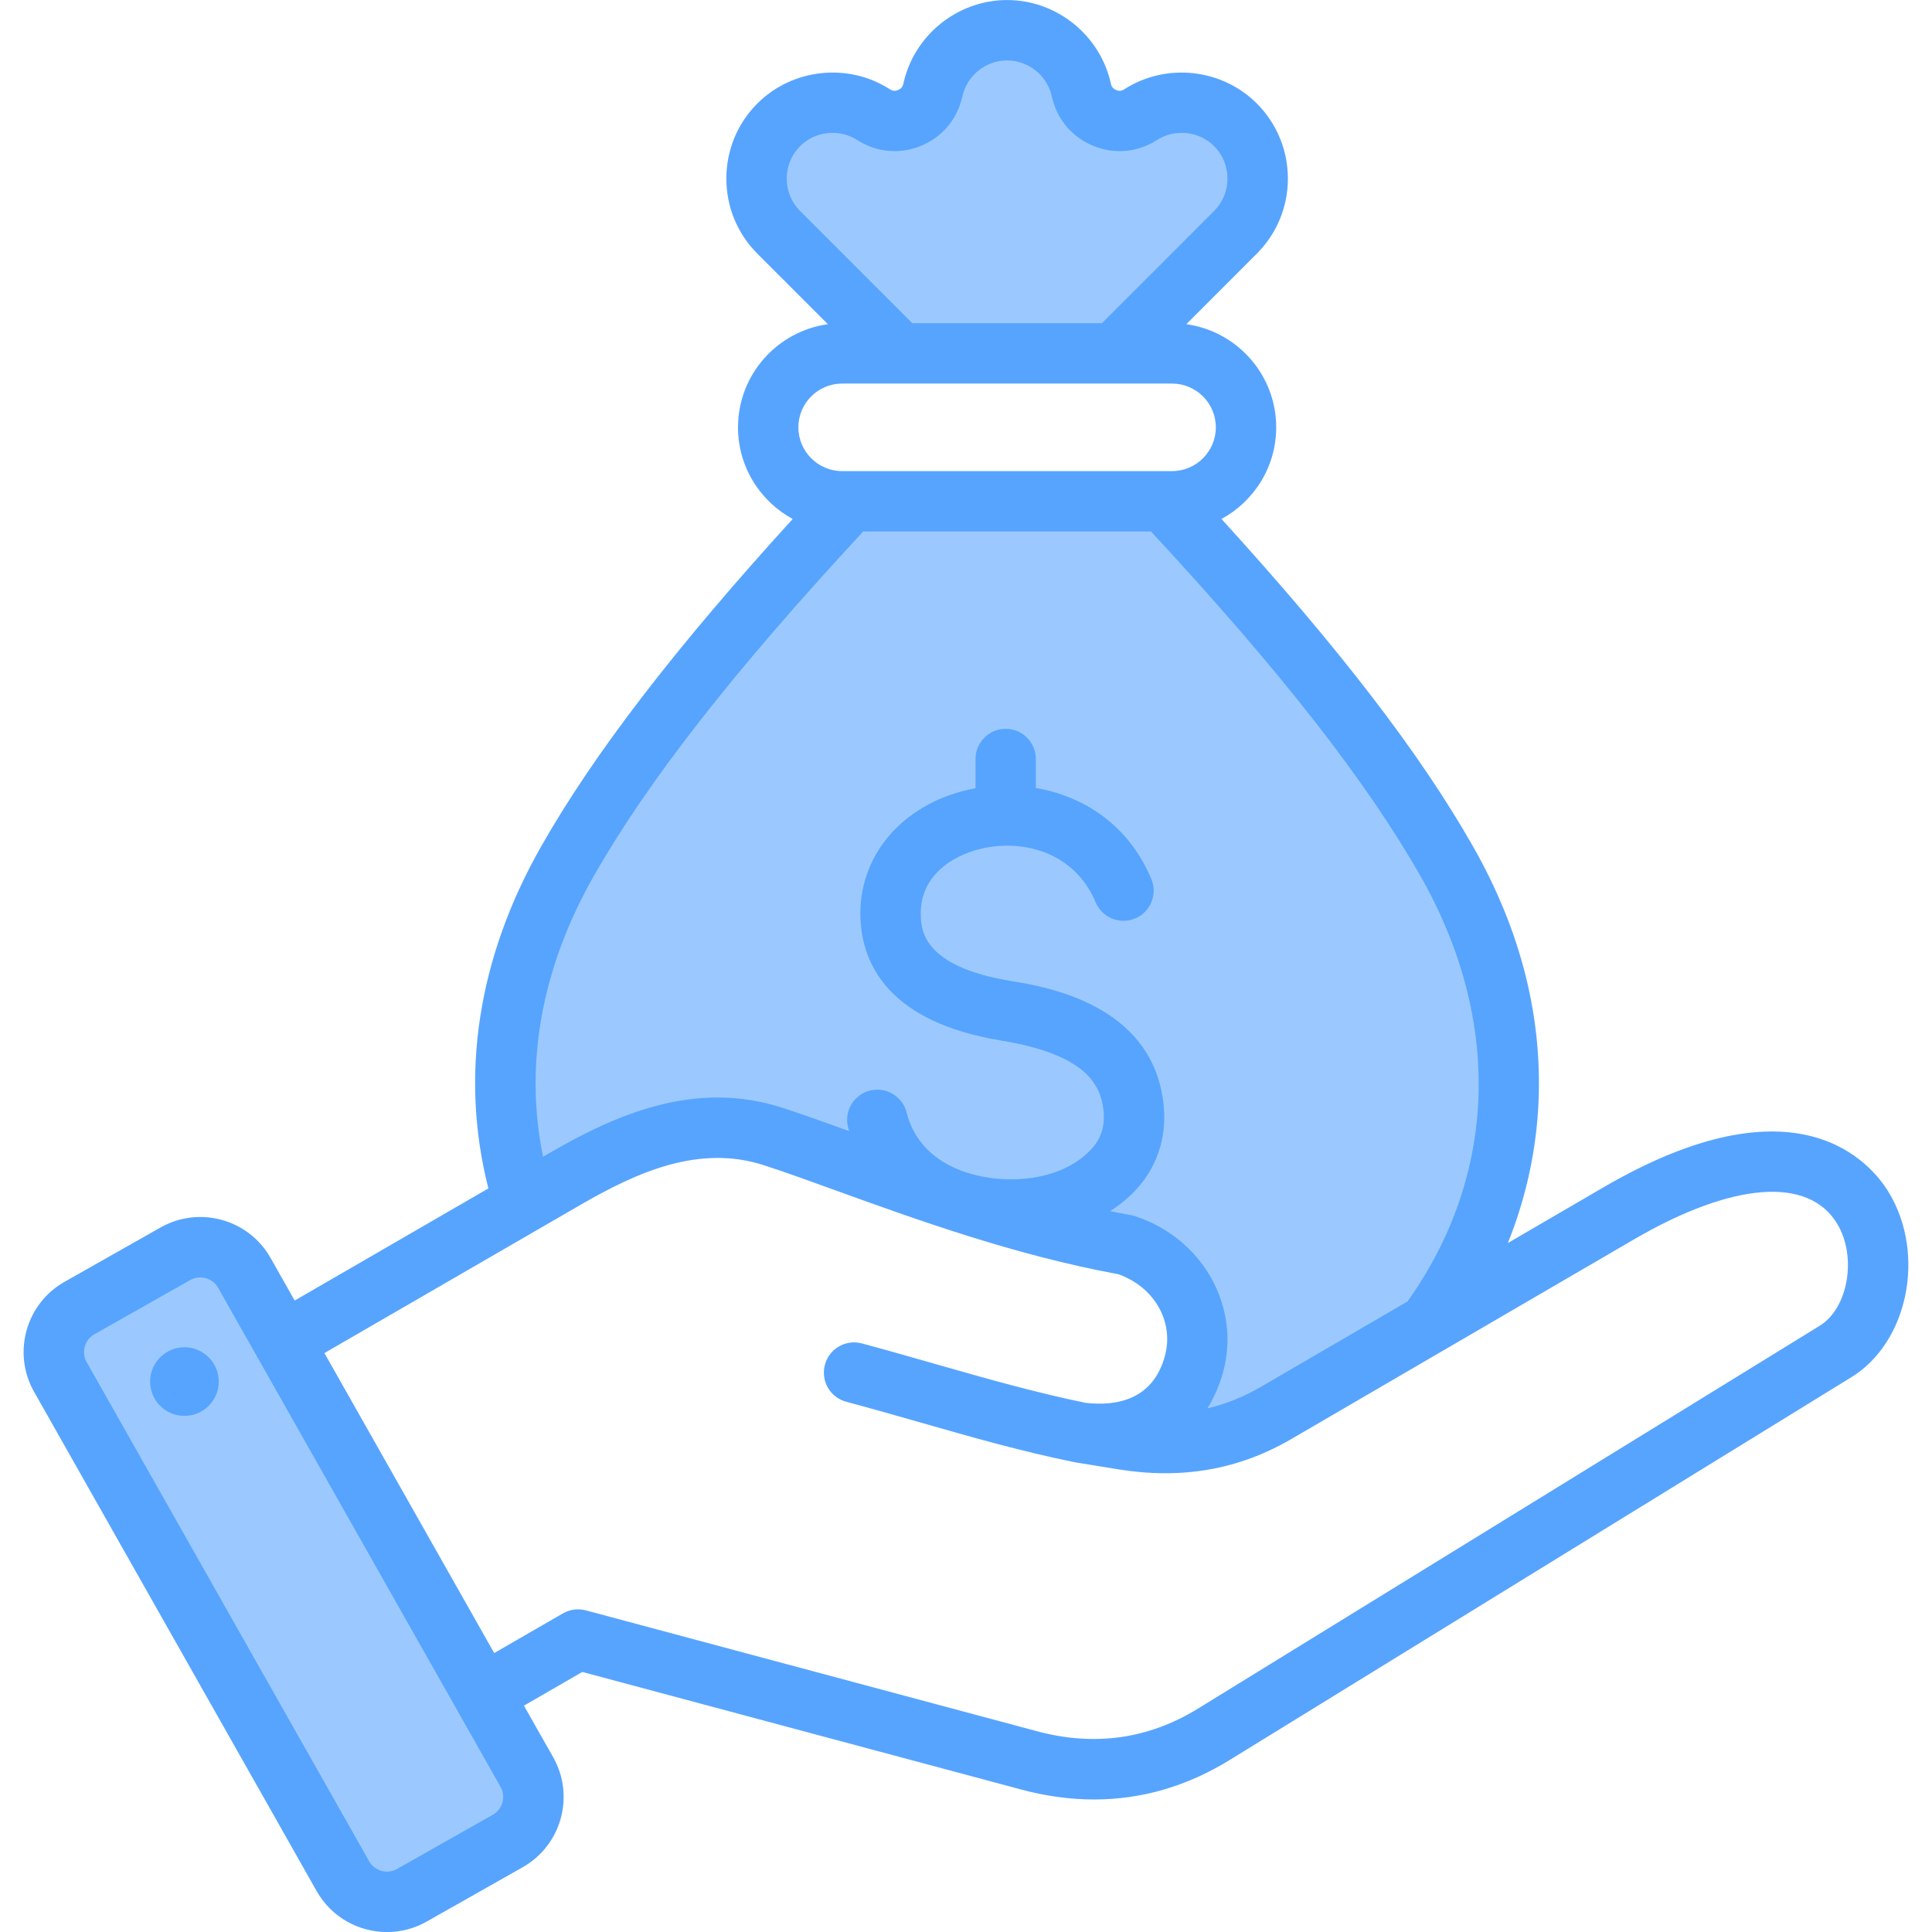 <svg width="152" height="152" viewBox="0 0 152 152" fill="none" xmlns="http://www.w3.org/2000/svg">
<g clip-path="url(#clip0_44_1122)">
<path fill-rule="evenodd" clip-rule="evenodd" d="M16.006 108.478C15.978 108.281 15.911 108.092 15.81 107.921C15.708 107.75 15.574 107.601 15.415 107.482C15.255 107.363 15.074 107.277 14.882 107.228C14.689 107.18 14.488 107.17 14.292 107.199C13.895 107.257 13.537 107.47 13.297 107.792C13.057 108.114 12.955 108.517 13.013 108.915C13.041 109.111 13.109 109.3 13.211 109.471C13.312 109.641 13.447 109.79 13.606 109.909C13.766 110.027 13.947 110.113 14.14 110.162C14.332 110.21 14.533 110.22 14.729 110.191C14.926 110.163 15.114 110.096 15.285 109.994C15.456 109.892 15.604 109.758 15.723 109.599C15.841 109.44 15.928 109.259 15.976 109.067C16.025 108.874 16.035 108.674 16.006 108.478ZM40.422 140.013C41.17 141.334 40.692 143.053 39.372 143.8L31.808 148.081C30.486 148.829 28.764 148.353 28.016 147.031L5.779 107.739C5.032 106.417 5.509 104.696 6.83 103.948L14.393 99.668C15.711 98.922 17.439 99.399 18.186 100.718L40.422 140.013ZM66.4 90.102L68.596 90.895L67.943 88.653C67.917 88.566 67.893 88.478 67.871 88.389C67.796 88.084 67.845 87.762 68.007 87.492C68.168 87.223 68.43 87.028 68.735 86.951C69.368 86.794 70.017 87.18 70.175 87.814C70.8 90.318 72.524 92.093 74.864 93.076C78.588 94.641 84.086 94.276 86.864 91.065C87.834 89.945 88.166 88.609 87.988 87.147C87.799 85.602 87.166 84.369 85.972 83.353C84.128 81.784 81.29 81.076 78.959 80.693C74.174 79.908 69.154 77.792 68.886 72.288C68.66 67.624 72.109 64.271 76.473 63.282C76.636 63.245 76.8 63.211 76.964 63.181L77.936 63.002V59.714C77.936 59.058 78.466 58.526 79.122 58.526C79.779 58.526 80.31 59.057 80.31 59.714V62.994L81.296 63.164C85.058 63.811 87.999 66.074 89.484 69.612C89.605 69.902 89.606 70.229 89.487 70.52C89.368 70.812 89.138 71.044 88.848 71.166C88.558 71.287 88.232 71.288 87.941 71.169C87.65 71.05 87.418 70.821 87.296 70.531C85.897 67.2 82.841 65.357 79.278 65.346H79.236L79.195 65.349C79.151 65.352 79.107 65.351 79.064 65.349L79.028 65.348L78.993 65.349C78.323 65.366 77.653 65.448 76.998 65.597C73.793 66.324 71.087 68.624 71.259 72.172C71.321 73.451 71.662 74.458 72.545 75.425C74.177 77.212 77.048 77.973 79.344 78.35C81.539 78.71 83.663 79.203 85.641 80.265C88.296 81.692 89.975 83.817 90.345 86.861C90.603 88.982 90.069 90.992 88.662 92.619C88.1 93.269 87.422 93.82 86.699 94.281L84.232 95.856L87.099 96.445C87.655 96.56 88.213 96.669 88.772 96.771L88.796 96.775C88.84 96.782 88.885 96.796 88.928 96.809C91.729 97.718 93.997 99.859 94.938 102.665C95.47 104.255 95.53 105.956 95.096 107.577C94.852 108.49 94.487 109.367 93.985 110.169L92.463 112.6L95.258 111.957C96.862 111.588 98.371 110.967 99.792 110.14L111.56 103.286L111.709 103.077C119.327 92.361 119.212 79.618 112.779 68.323C110.308 63.983 107.375 59.865 104.301 55.934C100.258 50.764 95.885 45.816 91.423 41.006L91.071 40.626H67.395L67.043 41.006C62.582 45.817 58.211 50.764 54.168 55.934C51.094 59.865 48.162 63.984 45.69 68.323C41.697 75.335 39.928 83.276 41.563 91.245L41.895 92.862L43.853 91.725C46.437 90.226 49.165 88.857 52.072 88.111C55.147 87.322 58.174 87.304 61.211 88.29C62.951 88.855 64.678 89.481 66.4 90.102ZM71.282 26.616L62.105 17.437C61.203 16.535 60.709 15.326 60.709 14.05C60.709 12.774 61.202 11.564 62.106 10.661C63.69 9.079 66.201 8.81 68.086 10.018C69.282 10.786 70.706 10.914 72.019 10.37C73.332 9.827 74.248 8.73 74.551 7.342C75.029 5.152 76.992 3.565 79.234 3.565C81.476 3.565 83.438 5.153 83.916 7.341C84.22 8.729 85.137 9.826 86.45 10.37C87.763 10.914 89.185 10.786 90.381 10.018C92.266 8.808 94.779 9.077 96.362 10.661C97.264 11.564 97.758 12.773 97.758 14.049C97.758 15.326 97.264 16.534 96.362 17.436L87.185 26.615L71.282 26.616Z" fill="#9BC9FF"/>
<path fill-rule="evenodd" clip-rule="evenodd" d="M17.182 108.306C17.397 109.781 16.377 111.153 14.9 111.366C14.55 111.418 14.192 111.4 13.848 111.313C13.504 111.226 13.181 111.073 12.896 110.861C12.612 110.649 12.372 110.383 12.191 110.079C12.009 109.774 11.889 109.437 11.838 109.086C11.622 107.612 12.643 106.241 14.119 106.024C15.595 105.807 16.966 106.828 17.182 108.306ZM143.171 104.301L94.245 134.428C90.363 136.818 86.103 137.418 81.58 136.203L46.094 126.695C45.486 126.533 44.838 126.618 44.292 126.931L38.882 130.054L25.524 106.453L45.636 94.811C50.136 92.204 55.005 90.021 60.111 91.678C61.751 92.209 63.64 92.892 65.827 93.685C72.095 95.951 79.887 98.768 87.97 100.245C90.796 101.231 92.378 103.962 91.654 106.655C90.708 110.197 87.756 110.636 85.41 110.369C81.437 109.55 77.663 108.475 73.67 107.336C71.777 106.792 69.819 106.234 67.807 105.693C66.538 105.356 65.237 106.106 64.899 107.373C64.818 107.675 64.797 107.989 64.838 108.298C64.878 108.608 64.979 108.906 65.135 109.176C65.291 109.447 65.499 109.683 65.746 109.873C65.994 110.063 66.276 110.203 66.578 110.283C68.552 110.811 70.492 111.366 72.366 111.901C76.481 113.077 80.367 114.188 84.552 115.042C84.567 115.045 87.997 115.603 87.997 115.603C93.007 116.404 97.452 115.625 101.587 113.22L128.544 97.514C136.316 92.99 142.298 92.533 144.549 96.292C146.102 98.883 145.407 102.927 143.171 104.301ZM38.787 142.767C39.539 142.343 39.815 141.348 39.389 140.598L17.152 101.303C16.725 100.548 15.723 100.282 14.979 100.701L7.415 104.982C6.663 105.409 6.388 106.403 6.813 107.153L29.05 146.446C29.476 147.199 30.471 147.475 31.224 147.048L38.787 142.767ZM46.722 68.912C42.592 76.162 41.235 83.739 42.726 91.007L43.257 90.699C48.447 87.694 54.681 84.924 61.577 87.16C63.119 87.662 64.905 88.3 66.803 88.985C66.774 88.884 66.744 88.78 66.719 88.677C66.401 87.405 67.176 86.114 68.449 85.799C69.722 85.481 71.01 86.256 71.328 87.527C71.963 90.08 73.837 91.354 75.325 91.981C78.564 93.34 83.535 93.1 85.966 90.288C86.679 89.466 86.955 88.486 86.809 87.29C86.571 85.339 85.444 82.962 78.767 81.865C69.932 80.414 67.873 75.887 67.701 72.345C67.463 67.44 70.882 63.331 76.211 62.124C76.389 62.083 76.569 62.046 76.749 62.013V59.714C76.749 59.402 76.81 59.093 76.929 58.805C77.049 58.517 77.224 58.255 77.444 58.035C77.665 57.814 77.926 57.639 78.214 57.52C78.502 57.401 78.811 57.339 79.123 57.339C79.435 57.339 79.744 57.401 80.032 57.52C80.32 57.639 80.582 57.814 80.802 58.035C81.022 58.255 81.197 58.517 81.317 58.805C81.436 59.093 81.498 59.402 81.498 59.714V61.994C85.178 62.627 88.763 64.822 90.579 69.153C90.7 69.44 90.763 69.749 90.765 70.061C90.766 70.372 90.706 70.682 90.588 70.97C90.471 71.259 90.297 71.522 90.077 71.743C89.858 71.965 89.597 72.141 89.309 72.261C88.1 72.77 86.708 72.2 86.201 70.991C84.874 67.829 82.027 66.543 79.275 66.534C79.192 66.539 79.108 66.54 79.025 66.537C78.431 66.552 77.841 66.625 77.261 66.755C74.834 67.307 72.294 69.003 72.445 72.114C72.497 73.19 72.636 76.045 79.537 77.178C82.271 77.626 90.586 78.993 91.524 86.718C91.833 89.247 91.152 91.556 89.561 93.396C88.945 94.109 88.19 94.739 87.339 95.282C87.884 95.394 88.434 95.502 88.986 95.603C89.089 95.62 89.193 95.646 89.295 95.68C94.566 97.39 97.619 102.748 96.244 107.884C95.954 108.965 95.531 109.939 94.992 110.8C96.44 110.467 97.829 109.908 99.194 109.114L110.74 102.389C117.826 92.422 118.204 80.25 111.747 68.912C107.478 61.415 100.731 52.786 90.552 41.814H67.914C57.738 52.786 50.991 61.414 46.722 68.912ZM66.256 30.177H92.213C94.109 30.177 95.656 31.721 95.656 33.62C95.656 35.519 94.11 37.064 92.213 37.064H66.256C64.357 37.064 62.812 35.519 62.812 33.62C62.812 31.721 64.356 30.177 66.256 30.177ZM61.896 14.05C61.896 13.082 62.269 12.176 62.945 11.501C64.134 10.312 66.026 10.109 67.444 11.018C68.968 11.997 70.801 12.159 72.473 11.468C74.145 10.774 75.326 9.363 75.711 7.596C76.071 5.949 77.552 4.753 79.234 4.753C80.915 4.753 82.396 5.949 82.756 7.596C83.143 9.363 84.323 10.774 85.995 11.468C87.667 12.159 89.499 11.997 91.023 11.018C92.441 10.108 94.335 10.311 95.522 11.501C96.199 12.176 96.571 13.082 96.571 14.05C96.571 15.016 96.198 15.921 95.522 16.597L86.693 25.428H71.775L62.945 16.597C62.269 15.921 61.896 15.016 61.896 14.05ZM148.625 93.851C147.215 91.5 141.431 84.515 126.154 93.412L118.632 97.794C119.973 94.451 120.778 90.941 121.007 87.373C121.452 80.328 119.727 73.326 115.873 66.561C111.721 59.267 105.394 51.03 96.1 40.83C98.663 39.442 100.405 36.731 100.405 33.62C100.405 29.484 97.322 26.054 93.332 25.507L98.88 19.955C102.14 16.7 102.14 11.399 98.88 8.142C96.126 5.386 91.74 4.914 88.457 7.021C88.24 7.161 88.052 7.178 87.813 7.08C87.572 6.979 87.453 6.835 87.397 6.581C86.566 2.77 83.132 0.003 79.233 0.003C75.336 0.004 71.903 2.77 71.072 6.582C71.015 6.835 70.895 6.98 70.656 7.079C70.416 7.178 70.228 7.162 70.009 7.022C66.726 4.914 62.343 5.386 59.585 8.142C58.013 9.716 57.146 11.814 57.146 14.05C57.146 16.285 58.013 18.383 59.585 19.956L65.135 25.507C61.147 26.054 58.062 29.483 58.062 33.621C58.062 36.731 59.805 39.442 62.365 40.83C53.074 51.029 46.748 59.267 42.593 66.561C37.586 75.351 36.161 84.623 38.424 93.499L23.185 102.321L21.285 98.963C19.562 95.92 15.683 94.846 12.639 96.568L5.075 100.849C2.031 102.57 0.955 106.45 2.678 109.494L24.916 148.787C26.082 150.846 28.235 152.005 30.449 152.005C31.506 152.005 32.579 151.739 33.563 151.183L41.127 146.902C44.171 145.178 45.247 141.301 43.523 138.255L41.222 134.191L45.814 131.54L80.351 140.793C82.299 141.315 84.212 141.574 86.082 141.574C89.814 141.574 93.383 140.538 96.737 138.472L145.662 108.348C150.115 105.608 151.525 98.697 148.625 93.851Z" fill="#57A4FF"/>
</g>
<defs>
<clipPath id="clip0_44_1122">
<rect width="152" height="152" fill="white"/>
</clipPath>
</defs>
</svg>
